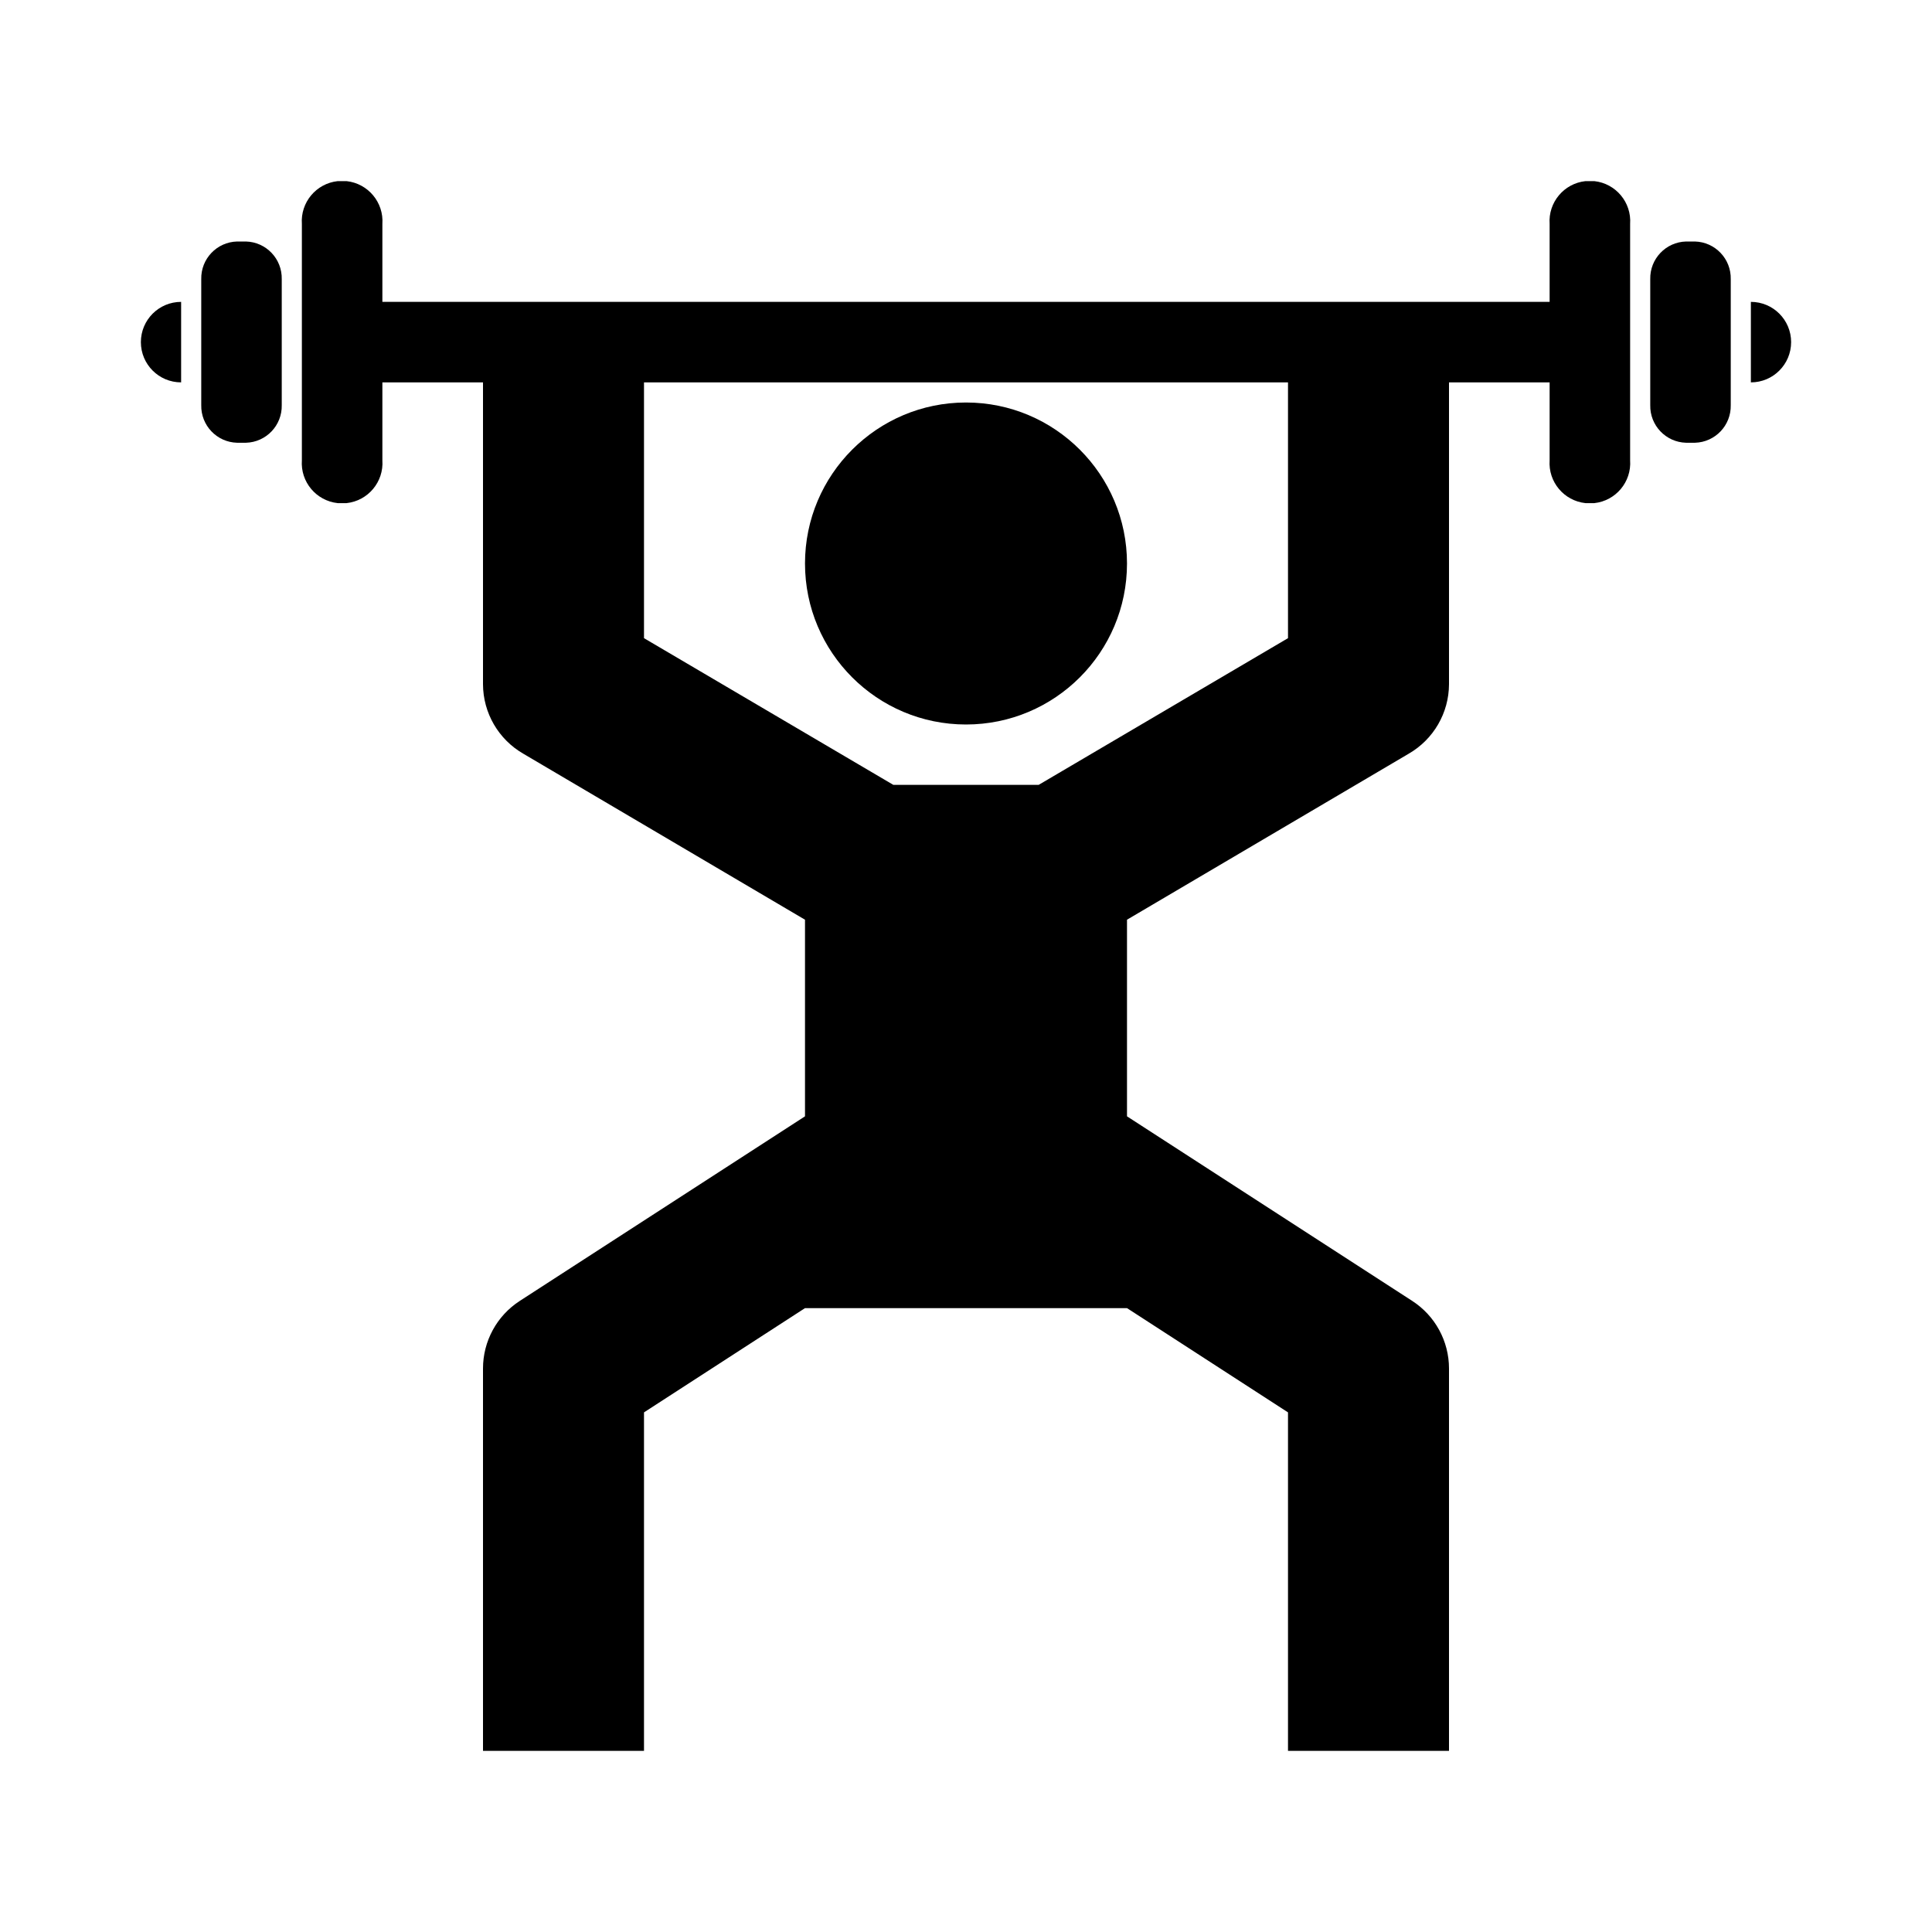 <svg width="96" height="96" xmlns="http://www.w3.org/2000/svg" xmlns:xlink="http://www.w3.org/1999/xlink" xml:space="preserve" overflow="hidden"><g><path d="M84.22 12 83.78 12C82.773 12.027 81.978 12.863 82 13.87L82 20.13C81.978 21.137 82.773 21.973 83.78 22L84.22 22C85.227 21.973 86.022 21.137 86 20.13L86 13.87C86.022 12.863 85.227 12.027 84.22 12Z"/><path d="M12.22 12 11.78 12C10.773 12.027 9.978 12.863 10 13.87L10 20.13C9.978 21.137 10.773 21.973 11.78 22L12.22 22C13.227 21.973 14.022 21.137 14 20.13L14 13.87C14.022 12.863 13.227 12.027 12.22 12Z"/><path d="M87 15 87 19C88.105 19 89 18.105 89 17 89 15.895 88.105 15 87 15Z"/><path d="M9 19 9 15C7.895 15 7 15.895 7 17 7 18.105 7.895 19 9 19Z"/><path d="M79.22 9 78.78 9C77.71 9.116 76.924 10.057 77 11.13L77 15 19 15 19 11.13C19.076 10.057 18.29 9.116 17.22 9L16.78 9C15.71 9.116 14.924 10.057 15 11.13L15 22.87C14.924 23.943 15.71 24.884 16.78 25L17.22 25C18.29 24.884 19.076 23.943 19 22.87L19 19 24 19 24 34C24.005 35.424 24.767 36.738 26 37.45L40 45.7 40 55.47 25.83 64.64C24.689 65.377 24 66.642 24 68L24 87 32 87 32 70.18 40 65 56 65 64 70.18 64 87 72 87 72 68C72 66.642 71.311 65.377 70.17 64.64L56 55.47 56 45.7 70 37.45C71.233 36.738 71.995 35.424 72 34L72 19 77 19 77 22.87C76.924 23.943 77.71 24.884 78.78 25L79.22 25C80.29 24.884 81.076 23.943 81 22.87L81 11.13C81.076 10.057 80.29 9.116 79.22 9ZM64 31.71 51.61 39 44.39 39 32 31.71 32 19 64 19Z"/><path d="M56 28C56 32.418 52.418 36 48 36 43.582 36 40 32.418 40 28 40 23.582 43.582 20 48 20 52.418 20 56 23.582 56 28Z"/></g></svg>